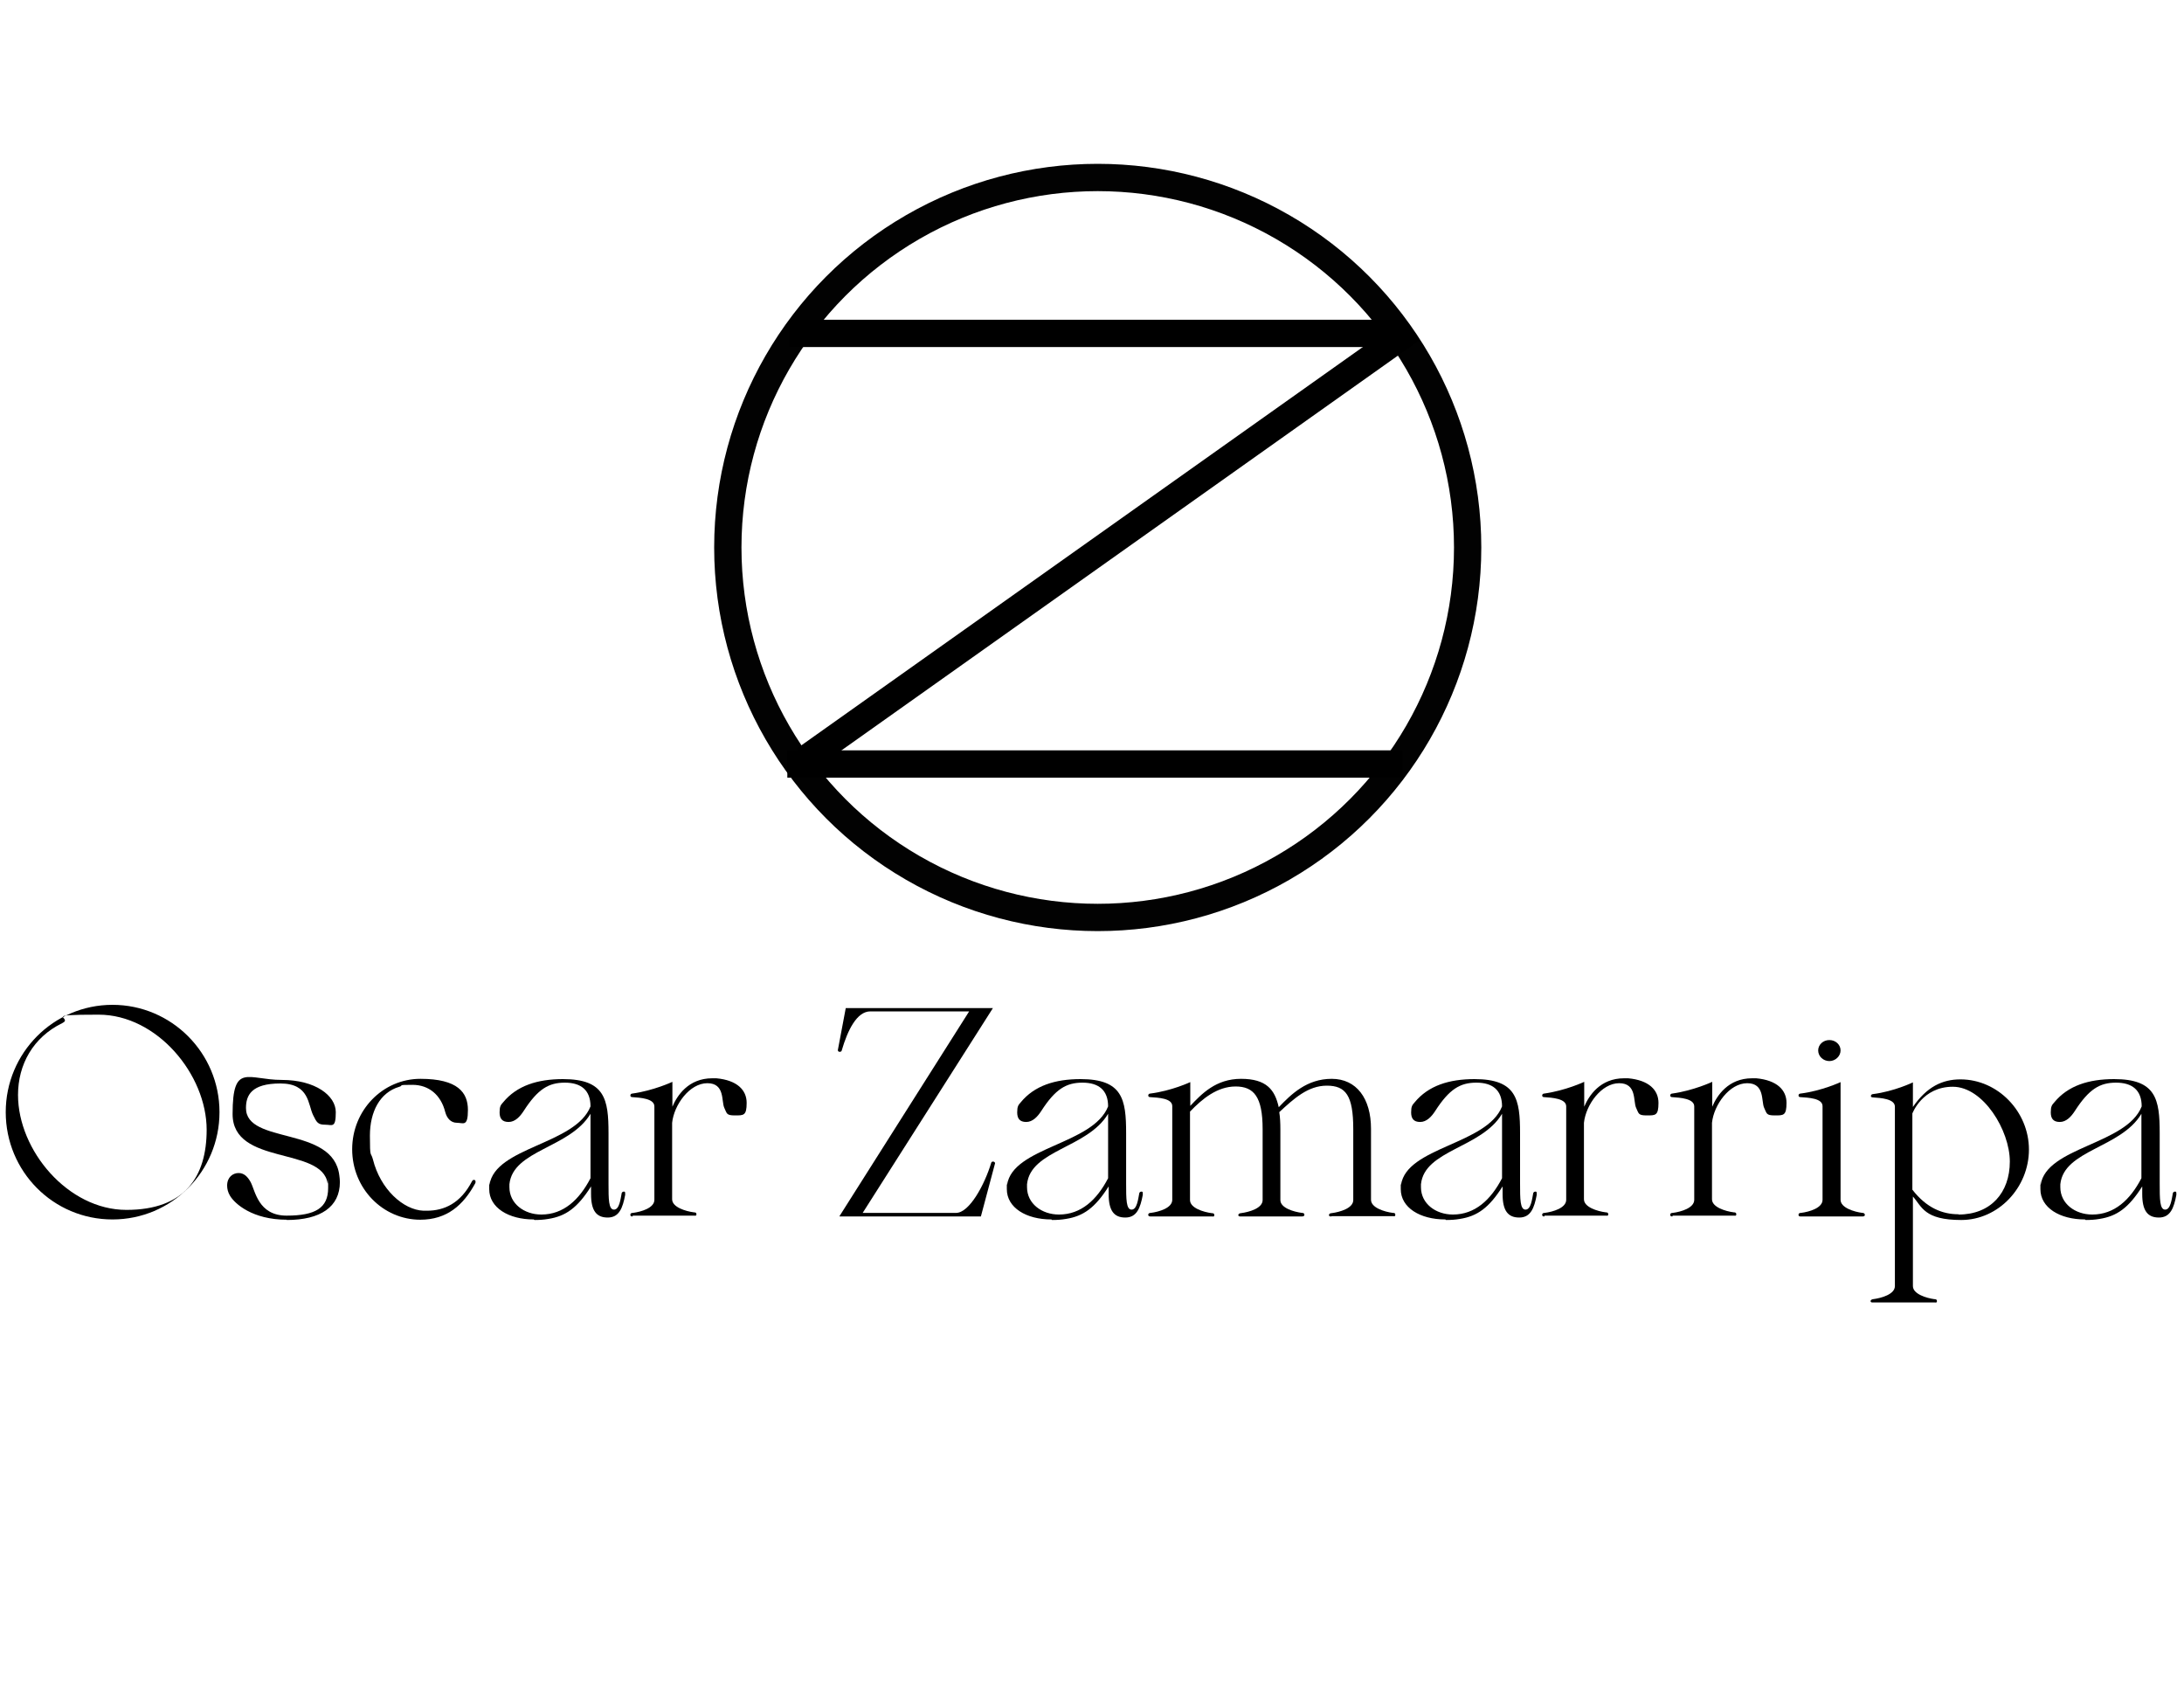 <?xml version="1.0" encoding="UTF-8"?>
<svg id="Capa_1" xmlns="http://www.w3.org/2000/svg" xmlns:x="http://ns.adobe.com/Extensibility/1.0/" version="1.1" viewBox="0 0 800 616">
  <!-- Generator: Adobe Illustrator 29.6.1, SVG Export Plug-In . SVG Version: 2.1.1 Build 9)  -->
  <defs>
    <style>
      .st0 {
        stroke: #020202;
      }

      .st0, .st1 {
        fill: none;
        stroke-miterlimit: 10;
        stroke-width: 10px;
      }

      .st1 {
        stroke: #000;
      }
    </style>
  </defs>
  <circle class="st0" cx="402.1" cy="200.5" r="135.5"/>
  <line class="st1" x1="289.2" y1="122.1" x2="514.5" y2="122.1"/>
  <line class="st1" x1="294.8" y1="278.2" x2="517" y2="120.6"/>
  <line class="st1" x1="288.4" y1="279.8" x2="513.8" y2="279.8"/>
  <path d="M2.1,407.3c0-21.7,17.5-39.3,39.1-39.3s39.2,17.6,39.2,39.3-17.5,39.3-39.2,39.3S2.1,429,2.1,407.3ZM75.7,413.8c0-20.3-18.2-42.2-39.6-42.2s-9,1-13.3,3.1c-10.7,5.2-16.2,15.2-16.2,26.3,0,20.3,18.3,42.1,39.7,42.1s29.4-12.1,29.4-29.4Z"/>
  <path d="M105.1,446.7c-12.7,0-19.1-5.9-20.8-8.7-.8-1.3-1.1-2.6-1.1-3.8,0-3.1,2.1-4.6,4.2-4.6s3.4,1.5,4.4,3.3c1.7,3.1,2.7,12.3,13.2,12.3s15.2-2.8,15.2-10.1,0-1.1-.2-1.7c-2-13.6-34.8-6.4-34.8-25.4s5.6-12.5,18-12.5,19.8,5.8,19.8,11.8-1.3,4.6-3.9,4.6-3.1-.8-4.4-3.5c-1.9-3.8-1.3-11.6-12-11.6s-12.6,4.4-12.6,9c0,13.5,32,6.4,34.2,24.7.1.8.2,1.6.2,2.4,0,9.1-7.1,13.9-19.5,13.9Z"/>
  <path d="M154,446.7c-13.8,0-25-11.5-25-25.8s11.2-25.8,25-25.8,17.4,5.1,17.4,11.4-1.7,4.7-4,4.7-3.7-1.7-4.3-3.9c-1.6-6.4-6.1-10-12-10s-3.1.2-4.8.7c-7.2,2.1-10.8,9.2-10.8,17.9s.3,5.7,1.1,8.7c2.7,10.9,11.1,18.5,18.5,18.8h1.3c6.3,0,12.3-2.7,16.5-10.8.1-.2.3-.5.7-.5s.6.3.6.7-.1.5-.2.7c-4.3,7.8-10.2,13.2-20.1,13.2Z"/>
  <path d="M195.5,446.6c-9.2,0-16.3-4.3-16.3-11.1s0-1.1.1-1.6c2.1-13.9,31.5-14.7,37-28.7,0-6-3.5-8.7-9.4-8.7s-9.9,2.3-15.1,10.4c-1.3,2-3.1,4-5.5,4s-3.3-1.3-3.3-3.5.4-2.7,1.3-3.7c5-6.1,12.6-8.5,21.9-8.5,15.4,0,16.7,7.4,16.7,19.8v18.5c0,5.6,0,9.5,2,9.5s2.4-3.9,2.8-5.9c0-.4.4-.7.8-.7s.5.1.5.7v.5c-.9,4.8-2.2,8.3-6.4,8.3s-6.1-2.6-6.1-8.6v-2.8c-5,7.9-9.3,10.9-15.6,11.9-1.7.3-3.4.4-5.1.4ZM198.3,444.8c8.1,0,13.9-5.4,18-13.3v-23.6c-7.5,12.6-28.4,13.2-29.7,25.8v1.1c0,6,5.4,10,11.7,10Z"/>
  <path d="M231.7,445.5c-.3,0-.8,0-.8-.6,0-.7.7-.7.9-.7,3.1-.4,7.9-1.8,7.9-4.8v-34.2c0-2.9-5.2-3.2-8.1-3.4-.4,0-.7-.2-.7-.6s.3-.7.7-.7c7.9-1.1,14.7-4.3,14.7-4.3v9.1c1.7-4,5.8-10.4,14.6-10.4h1.5c7.6.7,11.1,4.3,11.1,9s-1.1,4.6-4.3,4.6-2.9-.7-3.9-2.8c-1.1-2.4.3-9-6.2-9s-12.2,7.9-12.9,14.5v28c0,2.9,4.9,4.4,8,4.8.3,0,.9,0,.9.7s-.5.5-.8.5h-22.5Z"/>
  <path d="M307.5,445.4l47.5-75h-36.2c-4.9,0-8.3,6.8-10.5,14.4-.1.3-.4.4-.7.4s-.3,0-.4-.1c-.2-.1-.3-.3-.3-.5l2.9-15.4h53.9l-47.7,75h34.2c4.9,0,10.5-10.4,12.9-18.4.1-.3.4-.4.7-.4s.7.3.7.6l-5.2,19.5h-51.7Z"/>
  <path d="M385.1,446.6c-9.2,0-16.3-4.3-16.3-11.1s0-1.1.1-1.6c2.1-13.9,31.5-14.7,37-28.7,0-6-3.5-8.7-9.4-8.7s-9.9,2.3-15.1,10.4c-1.3,2-3.1,4-5.5,4s-3.3-1.3-3.3-3.5.4-2.7,1.3-3.7c5-6.1,12.6-8.5,21.9-8.5,15.4,0,16.7,7.4,16.7,19.8v18.5c0,5.6,0,9.5,2,9.5s2.4-3.9,2.8-5.9c0-.4.4-.7.8-.7s.5.1.5.7v.5c-.9,4.8-2.2,8.3-6.4,8.3s-6.1-2.6-6.1-8.6v-2.8c-5,7.9-9.3,10.9-15.6,11.9-1.7.3-3.4.4-5.1.4ZM387.9,444.8c8.1,0,13.9-5.4,18-13.3v-23.6c-7.5,12.6-28.4,13.2-29.7,25.8v1.1c0,6,5.4,10,11.7,10Z"/>
  <path d="M487.6,445.5c-.3,0-.8,0-.8-.5s.5-.7.9-.7c3.1-.4,8-1.8,8-4.8v-26c0-12.4-2.8-15.9-9.7-15.9s-12.1,4.8-17.4,9.7c.3,1.9.4,4,.4,6.2v26c0,2.9,4.9,4.3,7.9,4.7.2,0,.9,0,.9.7,0,.5-.5.6-.9.6h-22.5c-.3,0-.8,0-.8-.5s.6-.7.9-.7c3.1-.4,8-1.8,8-4.8v-26c0-11.8-3.2-15.6-9.9-15.6s-12.2,4.5-16.7,9.2v32.4c0,2.9,4.9,4.4,8,4.8.3,0,.9,0,.9.7s-.5.5-.8.5h-22.5c-.3,0-.9,0-.9-.6,0-.7.8-.7.9-.7,3.1-.4,7.9-1.8,7.9-4.8v-34.3c0-2.9-5.1-3.1-8.1-3.3-.4,0-.7-.2-.7-.6s.3-.7.7-.7c7.9-1,14.7-4.2,14.7-4.2v8.7c4.1-4.3,9.3-9.9,18.6-9.9s12.4,4,13.8,10.4c4.6-4.8,10.3-10.4,19.4-10.4s14.4,7.2,14.4,18.3v26c0,2.9,4.9,4.4,8,4.8.4,0,.9,0,.9.7s-.5.5-.8.5h-22.5Z"/>
  <path d="M529.4,446.6c-9.2,0-16.3-4.3-16.3-11.1s0-1.1.1-1.6c2.1-13.9,31.5-14.7,37-28.7,0-6-3.5-8.7-9.4-8.7s-9.9,2.3-15.1,10.4c-1.3,2-3.1,4-5.5,4s-3.3-1.3-3.3-3.5.4-2.7,1.3-3.7c5-6.1,12.6-8.5,21.9-8.5,15.4,0,16.7,7.4,16.7,19.8v18.5c0,5.6,0,9.5,2,9.5s2.4-3.9,2.8-5.9c0-.4.4-.7.8-.7s.5.1.5.7v.5c-.9,4.8-2.2,8.3-6.4,8.3s-6.1-2.6-6.1-8.6v-2.8c-5,7.9-9.3,10.9-15.6,11.9-1.7.3-3.4.4-5.1.4ZM532.2,444.8c8.1,0,13.9-5.4,18-13.3v-23.6c-7.5,12.6-28.4,13.2-29.7,25.8v1.1c0,6,5.4,10,11.7,10Z"/>
  <path d="M565.7,445.5c-.3,0-.8,0-.8-.6,0-.7.7-.7.9-.7,3.1-.4,7.9-1.8,7.9-4.8v-34.2c0-2.9-5.2-3.2-8.1-3.4-.4,0-.7-.2-.7-.6s.3-.7.7-.7c7.9-1.1,14.7-4.3,14.7-4.3v9.1c1.7-4,5.8-10.4,14.6-10.4h1.5c7.6.7,11.1,4.3,11.1,9s-1.1,4.6-4.3,4.6-2.9-.7-3.9-2.8c-1.1-2.4.3-9-6.2-9s-12.2,7.9-12.9,14.5v28c0,2.9,4.9,4.4,8,4.8.3,0,.9,0,.9.7s-.5.5-.8.5h-22.5Z"/>
  <path d="M612.6,445.5c-.3,0-.8,0-.8-.6,0-.7.7-.7.9-.7,3.1-.4,7.9-1.8,7.9-4.8v-34.2c0-2.9-5.2-3.2-8.1-3.4-.4,0-.7-.2-.7-.6s.3-.7.7-.7c7.9-1.1,14.7-4.3,14.7-4.3v9.1c1.7-4,5.8-10.4,14.6-10.4h1.5c7.6.7,11.1,4.3,11.1,9s-1.1,4.6-4.3,4.6-2.9-.7-3.9-2.8c-1.1-2.4.3-9-6.2-9s-12.2,7.9-12.9,14.5v28c0,2.9,4.9,4.4,8,4.8.3,0,.9,0,.9.7s-.5.5-.8.5h-22.5Z"/>
  <path d="M659.6,445.5c-.3,0-.8,0-.8-.6,0-.7.7-.7.9-.7,3.1-.4,7.9-1.8,7.9-4.8v-34.3c0-2.9-5.2-3.1-8.1-3.3-.4,0-.7-.2-.7-.6s.3-.7.7-.7c7.9-1,14.7-4.2,14.7-4.2v43.1c0,2.9,4.9,4.4,8,4.8.2,0,.8,0,.9.7h0c0,.5-.5.6-.8.6h-22.5ZM666,384.7c0-2.1,1.8-3.8,4.1-3.8s4.1,1.7,4.1,3.8-1.9,3.9-4.1,3.9-4.1-1.7-4.1-3.9Z"/>
  <path d="M708.5,477h-22.5c-.3,0-.8,0-.8-.5s.7-.7.9-.7c3.1-.4,8-1.8,8-4.8v-65.7c0-2.9-5.2-3.2-8.1-3.4-.4,0-.7-.2-.7-.5s.3-.7.7-.7c7.9-1,14.7-4.3,14.7-4.3v9c5.1-7.4,10.8-10.1,17.4-10.1,13.7,0,25.1,11.8,25.1,25.7s-11.2,25.8-24.8,25.8-14.4-4.9-17.7-8.6v32.8c0,2.9,4.9,4.4,7.9,4.8.3,0,.9,0,.9.7s-.5.5-.8.5ZM717.4,444.8c11.8,0,18.8-8,18.8-19.4s-9.7-27.4-20.9-27.4-14.8,9.8-14.8,9.8v27.9c5.2,6.7,11,9,16.9,9Z"/>
  <path d="M763.7,446.6c-9.2,0-16.3-4.3-16.3-11.1s0-1.1.1-1.6c2.1-13.9,31.5-14.7,37-28.7,0-6-3.5-8.7-9.4-8.7s-9.9,2.3-15.1,10.4c-1.3,2-3.1,4-5.5,4s-3.3-1.3-3.3-3.5.4-2.7,1.3-3.7c5-6.1,12.6-8.5,21.9-8.5,15.4,0,16.7,7.4,16.7,19.8v18.5c0,5.6,0,9.5,2,9.5s2.4-3.9,2.8-5.9c0-.4.4-.7.8-.7s.5.1.5.7v.5c-.9,4.8-2.2,8.3-6.4,8.3s-6.1-2.6-6.1-8.6v-2.8c-5,7.9-9.3,10.9-15.6,11.9-1.7.3-3.4.4-5.1.4ZM766.4,444.8c8.1,0,13.9-5.4,18-13.3v-23.6c-7.5,12.6-28.4,13.2-29.7,25.8v1.1c0,6,5.4,10,11.7,10Z"/>
</svg>